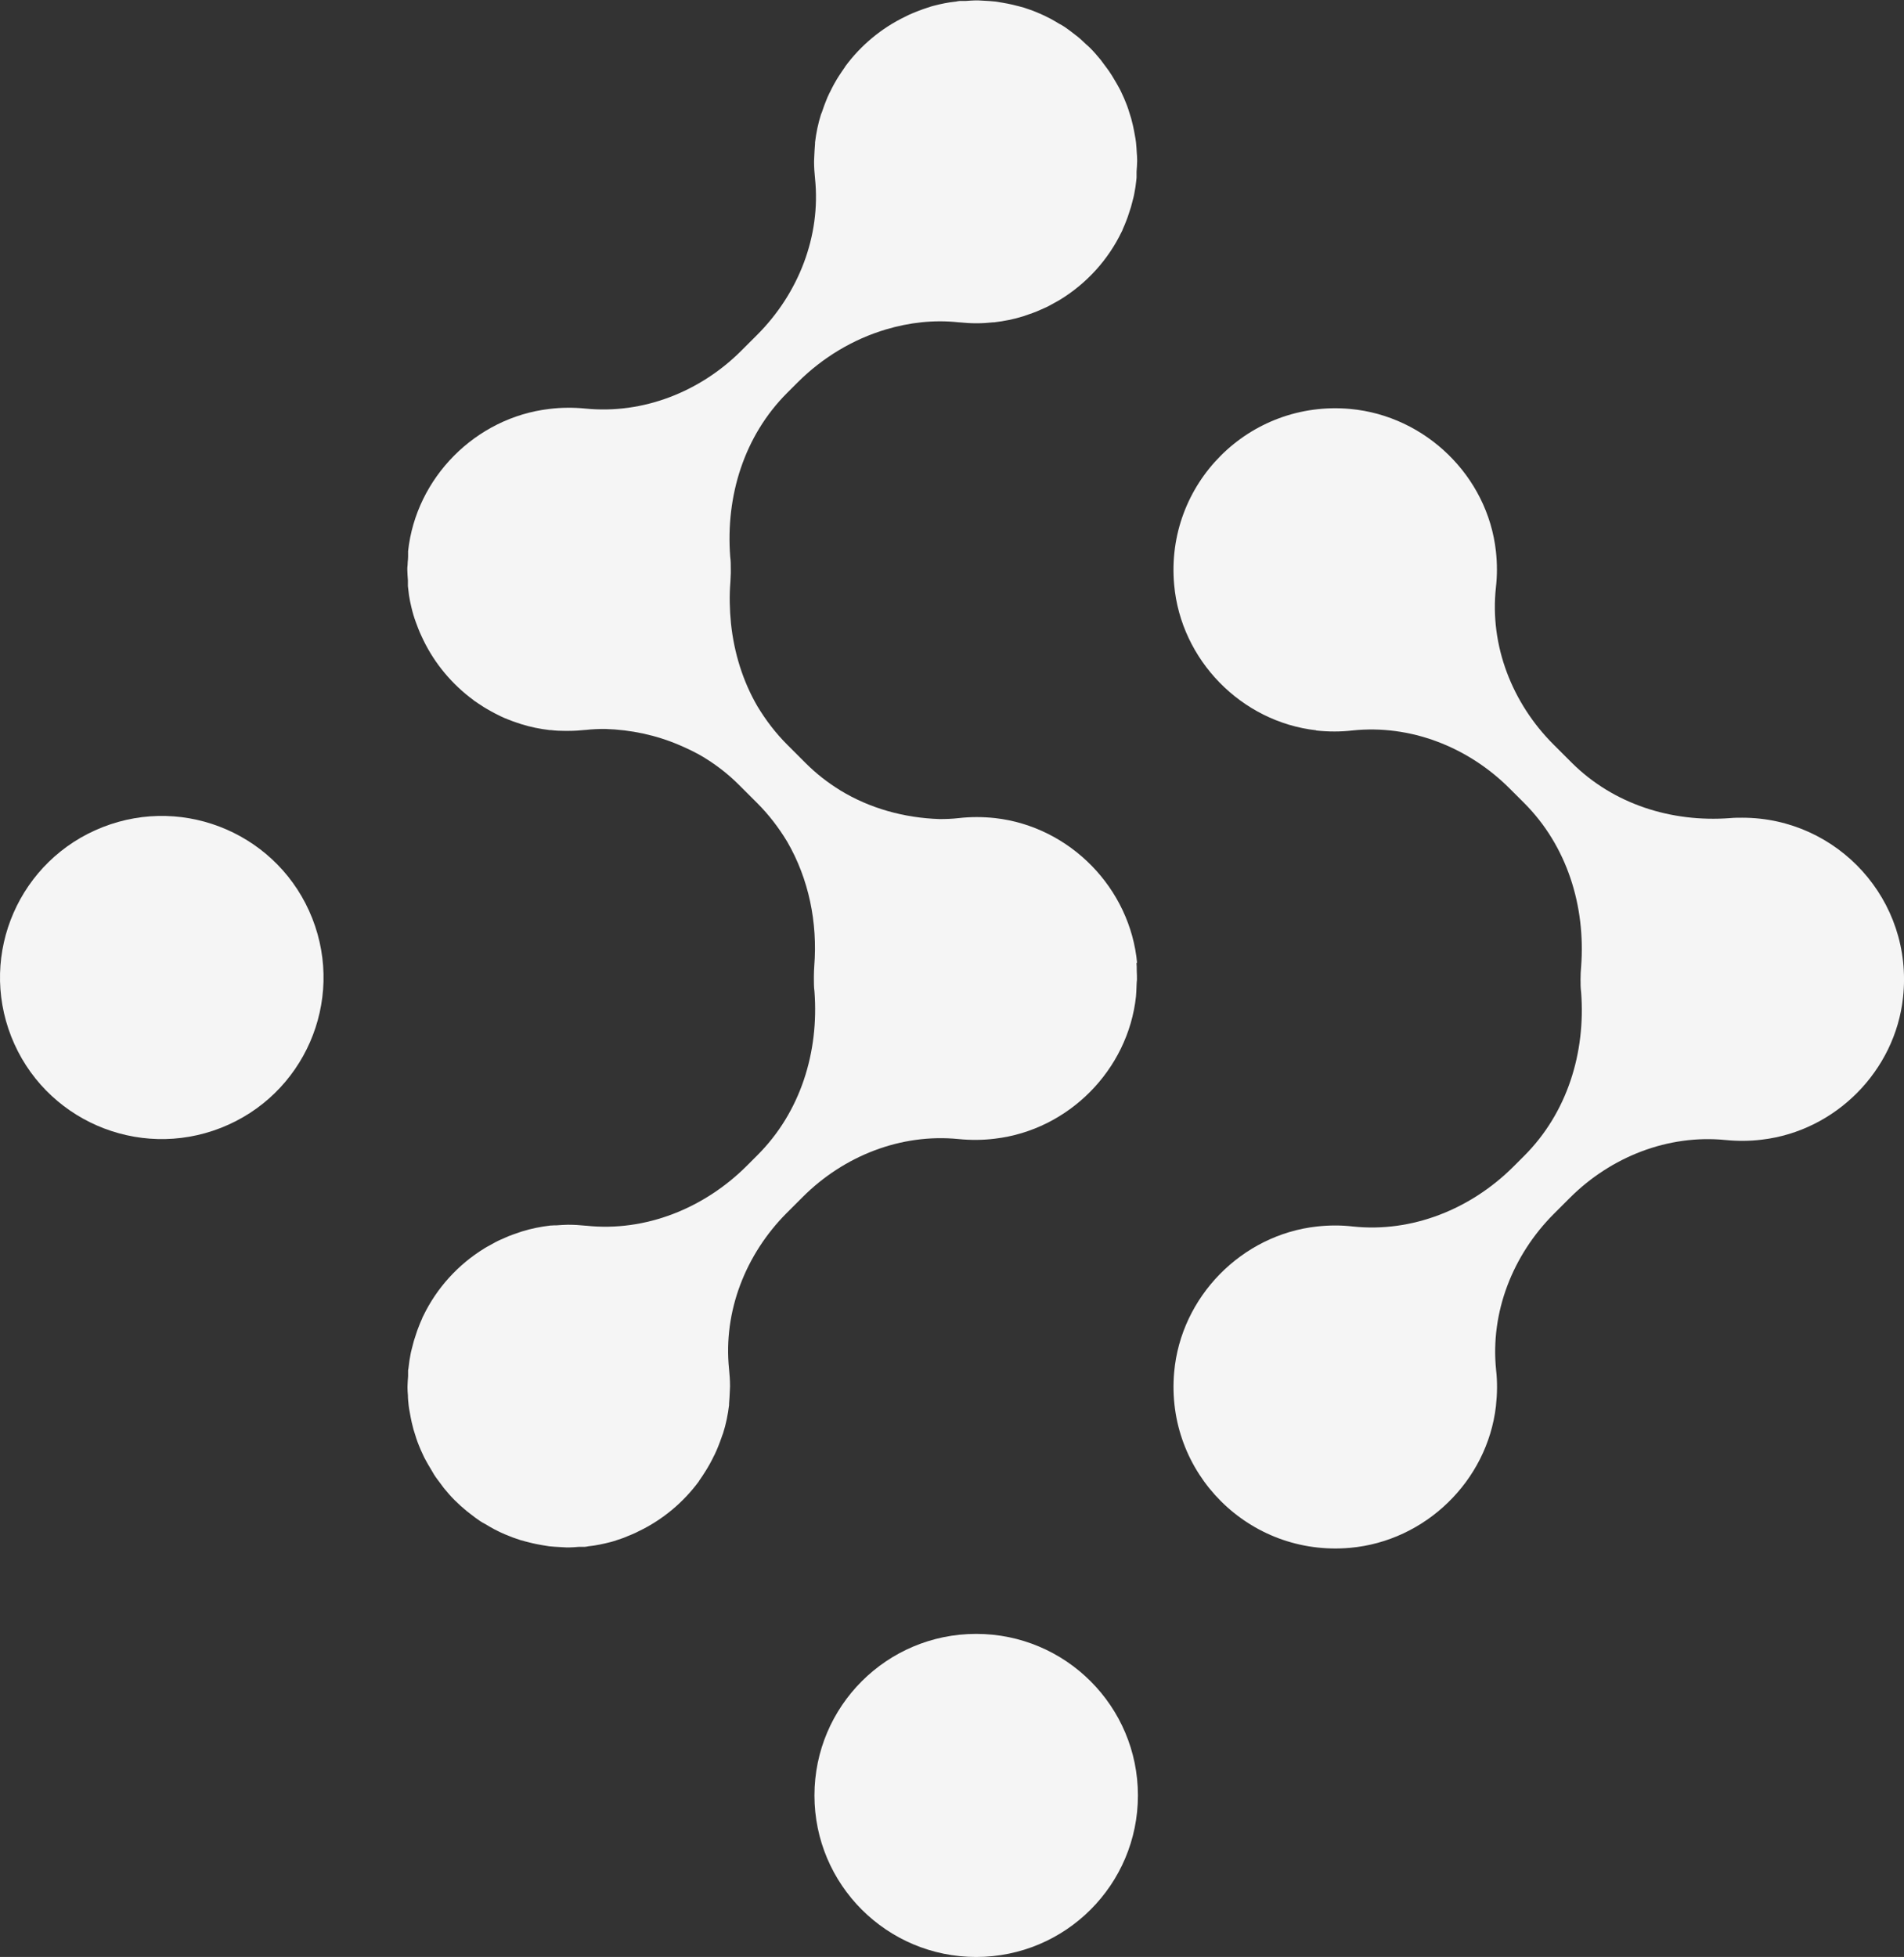 <svg width="145" height="149" viewBox="0 0 145 149" fill="none" xmlns="http://www.w3.org/2000/svg">
<rect x="0" y="0" width="145" height="149" fill="#333333" stroke="none"/>
<g id="OBJECTS" clip-path="url(#clip0_4048_3570)">
<path id="Vector" d="M74.342 149C81.145 149 86.659 143.494 86.659 136.701C86.659 129.908 81.145 124.401 74.342 124.401C67.54 124.401 62.025 129.908 62.025 136.701C62.025 143.494 67.54 149 74.342 149Z" fill="#F5F5F5"></path>
<path id="Vector_2" d="M100.225 55.618C101.165 55.721 102.09 55.721 102.985 55.618C107.404 55.149 111.779 56.864 114.935 60.002L116.065 61.13C119.339 64.4 120.763 68.988 120.411 73.606C120.382 73.928 120.367 74.236 120.367 74.573C120.367 74.91 120.367 75.218 120.411 75.541C120.763 80.159 119.354 84.732 116.065 88.016L115.258 88.822C112.028 92.047 107.551 93.865 103.029 93.382C102.148 93.279 101.238 93.279 100.299 93.382C94.558 94.012 89.934 98.732 89.42 104.464C88.73 112.146 95.131 118.537 102.824 117.848C108.549 117.335 113.261 112.762 113.922 107.074C114.025 106.135 114.04 105.212 113.937 104.318C113.482 99.92 115.199 95.566 118.326 92.429L119.559 91.197C122.686 88.075 127.032 86.36 131.421 86.799C132.317 86.887 133.242 86.887 134.181 86.77C139.789 86.11 144.326 81.537 144.927 75.937C145.735 68.534 139.936 62.259 132.684 62.259C132.376 62.259 132.067 62.259 131.759 62.289C127.296 62.626 122.877 61.233 119.706 58.081L118.312 56.689C115.155 53.537 113.438 49.154 113.922 44.726C114.025 43.832 114.025 42.909 113.922 41.97C113.291 36.253 108.564 31.665 102.838 31.137C95.131 30.433 88.716 36.84 89.42 44.536C89.934 50.253 94.529 54.959 100.24 55.604L100.225 55.618Z" fill="#F5F5F5"></path>
<g id="Group">
<path id="Vector_3" d="M16.818 85.876C23.151 83.395 26.27 76.258 23.786 69.934C21.302 63.611 14.154 60.495 7.822 62.976C1.489 65.457 -1.631 72.594 0.854 78.918C3.338 85.241 10.486 88.356 16.818 85.876Z" fill="#F5F5F5"></path>
<path id="Vector_4" d="M86.6 73.356C86.086 67.639 81.491 62.934 75.781 62.288C74.841 62.186 73.916 62.186 73.021 62.288C72.522 62.347 72.037 62.362 71.553 62.362C68.866 62.274 66.253 61.556 63.992 60.178C63.992 60.178 63.963 60.163 63.948 60.148C63.023 59.577 62.157 58.902 61.364 58.111L59.97 56.718C59.074 55.824 58.325 54.842 57.679 53.771C56.564 51.851 55.903 49.696 55.668 47.468C55.565 46.427 55.536 45.371 55.624 44.301C55.639 44.081 55.639 43.861 55.654 43.642C55.654 43.568 55.654 43.48 55.654 43.407C55.654 43.407 55.654 43.392 55.654 43.378C55.654 43.378 55.654 43.363 55.654 43.348C55.654 43.026 55.654 42.703 55.609 42.381C55.257 37.763 56.666 33.189 59.955 29.905L60.762 29.099C62.642 27.223 64.961 25.83 67.471 25.082C69.248 24.555 71.112 24.335 73.006 24.54H73.035C73.461 24.584 73.901 24.613 74.342 24.613C74.357 24.613 74.386 24.613 74.401 24.613C74.826 24.613 75.237 24.584 75.648 24.54C75.678 24.54 75.692 24.54 75.722 24.54C76.471 24.452 77.205 24.306 77.909 24.086C78.056 24.042 78.188 23.983 78.335 23.939C78.54 23.866 78.731 23.807 78.937 23.719C79.142 23.631 79.348 23.543 79.539 23.455C79.656 23.397 79.774 23.353 79.876 23.294C80.126 23.162 80.361 23.03 80.596 22.898C80.64 22.869 80.684 22.84 80.743 22.81C82.754 21.579 84.383 19.79 85.411 17.665C85.455 17.591 85.484 17.518 85.514 17.43C85.617 17.21 85.705 16.99 85.793 16.756C85.852 16.609 85.91 16.448 85.954 16.301C86.013 16.125 86.072 15.95 86.13 15.759C86.189 15.539 86.248 15.319 86.307 15.085C86.336 14.953 86.38 14.806 86.395 14.674C86.453 14.381 86.497 14.088 86.527 13.795C86.527 13.707 86.556 13.619 86.556 13.516C86.556 13.487 86.556 13.472 86.556 13.443C86.556 13.311 86.556 13.194 86.556 13.062C86.571 12.812 86.6 12.563 86.6 12.299C86.6 12.241 86.6 12.197 86.6 12.153C86.6 11.977 86.585 11.801 86.571 11.625C86.556 11.361 86.541 11.097 86.512 10.833C86.497 10.658 86.453 10.467 86.424 10.291C86.38 10.042 86.336 9.793 86.277 9.543C86.233 9.367 86.189 9.192 86.145 9.016C86.072 8.781 85.998 8.547 85.925 8.312C85.866 8.136 85.807 7.975 85.734 7.799C85.646 7.564 85.543 7.344 85.44 7.125C85.367 6.963 85.294 6.802 85.206 6.655C85.088 6.436 84.956 6.216 84.824 5.996C84.736 5.849 84.662 5.717 84.56 5.571C84.413 5.336 84.237 5.116 84.075 4.896C83.987 4.779 83.914 4.676 83.826 4.559C83.561 4.237 83.297 3.929 83.003 3.636C82.915 3.548 82.813 3.46 82.71 3.372C82.504 3.181 82.299 2.976 82.079 2.8C81.976 2.712 81.858 2.639 81.756 2.551C81.535 2.375 81.315 2.214 81.08 2.052C80.948 1.964 80.801 1.876 80.654 1.803C80.434 1.671 80.214 1.539 79.994 1.422C79.832 1.334 79.686 1.275 79.524 1.187C79.304 1.085 79.069 0.982 78.849 0.894C78.687 0.821 78.511 0.762 78.335 0.704C78.1 0.616 77.865 0.542 77.616 0.484C77.439 0.44 77.263 0.396 77.087 0.352C76.838 0.293 76.588 0.249 76.338 0.205C76.162 0.176 75.986 0.147 75.795 0.117C75.531 0.088 75.267 0.073 75.002 0.059C74.826 0.059 74.65 0.029 74.474 0.029C74.415 0.029 74.371 0.029 74.312 0.029C74.063 0.029 73.799 0.059 73.549 0.073C73.417 0.073 73.3 0.073 73.168 0.073C73.138 0.073 73.123 0.073 73.094 0.073C73.006 0.073 72.918 0.103 72.815 0.117C72.522 0.147 72.228 0.191 71.934 0.249C71.802 0.279 71.655 0.308 71.523 0.337C71.303 0.396 71.068 0.44 70.848 0.513C70.672 0.572 70.496 0.63 70.319 0.689C70.158 0.748 70.011 0.806 69.85 0.865C69.629 0.953 69.409 1.041 69.189 1.143C69.116 1.187 69.028 1.217 68.954 1.261C67.119 2.14 65.548 3.46 64.359 5.072C64.359 5.072 64.359 5.072 64.359 5.087C64.183 5.336 64.007 5.6 63.845 5.849C63.801 5.908 63.772 5.981 63.728 6.04C63.596 6.26 63.464 6.494 63.346 6.729C63.287 6.861 63.214 6.993 63.155 7.11C63.067 7.3 62.979 7.476 62.906 7.682C62.803 7.916 62.73 8.151 62.642 8.4C62.612 8.503 62.568 8.605 62.524 8.708C62.304 9.397 62.157 10.115 62.069 10.848C62.069 10.892 62.069 10.921 62.069 10.951C62.04 11.273 62.025 11.596 62.01 11.918C62.01 12.036 61.995 12.153 61.995 12.27C61.995 12.27 61.995 12.299 61.995 12.314C61.995 12.739 62.025 13.164 62.069 13.589C62.524 17.987 60.806 22.341 57.679 25.478L56.446 26.71C53.319 29.832 48.974 31.547 44.584 31.108C43.689 31.02 42.764 31.02 41.824 31.137C36.217 31.797 31.68 36.37 31.078 41.97C31.078 42.029 31.078 42.088 31.078 42.146C31.078 42.22 31.078 42.307 31.078 42.381C31.078 42.513 31.064 42.659 31.049 42.791C31.049 42.938 31.034 43.084 31.02 43.231C31.02 43.275 31.02 43.334 31.02 43.378V43.407C31.02 43.671 31.049 43.92 31.064 44.184C31.064 44.301 31.064 44.433 31.064 44.55C31.064 44.58 31.064 44.594 31.064 44.624C31.064 44.712 31.093 44.8 31.093 44.873C31.122 45.181 31.166 45.474 31.225 45.767C31.254 45.899 31.284 46.031 31.313 46.163C31.372 46.398 31.416 46.617 31.489 46.837C31.548 47.013 31.592 47.189 31.666 47.365C31.724 47.526 31.783 47.688 31.842 47.834C31.93 48.054 32.018 48.274 32.121 48.479C32.165 48.567 32.209 48.655 32.238 48.728C33.119 50.546 34.44 52.115 36.055 53.302C36.055 53.302 36.07 53.317 36.084 53.331C36.334 53.508 36.584 53.669 36.833 53.83C36.906 53.874 36.98 53.918 37.053 53.962C37.273 54.094 37.494 54.211 37.714 54.328C37.846 54.402 37.993 54.46 38.125 54.534C38.301 54.622 38.477 54.695 38.668 54.768C38.903 54.871 39.138 54.944 39.388 55.032C39.49 55.061 39.593 55.105 39.696 55.135C40.4 55.355 41.12 55.501 41.868 55.589C41.898 55.589 41.927 55.589 41.971 55.589C42.309 55.633 42.661 55.648 42.999 55.648C43.087 55.648 43.19 55.648 43.278 55.648C43.278 55.648 43.278 55.648 43.292 55.648C43.733 55.648 44.159 55.618 44.584 55.575C44.584 55.575 44.599 55.575 44.614 55.575C45.113 55.516 45.597 55.501 46.082 55.501C48.049 55.56 49.972 55.97 51.748 56.733C52.394 57.011 53.04 57.319 53.642 57.685C53.642 57.685 53.672 57.7 53.686 57.715C54.611 58.286 55.477 58.961 56.27 59.752L57.665 61.145C58.56 62.039 59.309 63.022 59.955 64.092C61.584 66.906 62.275 70.219 62.01 73.562C61.995 73.811 61.981 74.075 61.981 74.324C61.981 74.383 61.981 74.427 61.981 74.485C61.981 74.485 61.981 74.5 61.981 74.515C61.981 74.837 61.981 75.16 62.025 75.482C62.377 80.1 60.968 84.674 57.679 87.957L56.872 88.764C53.642 91.989 49.165 93.807 44.643 93.323H44.614C44.188 93.279 43.748 93.25 43.307 93.25C43.278 93.25 43.263 93.25 43.234 93.25C42.94 93.25 42.661 93.279 42.382 93.294C42.25 93.294 42.118 93.294 42.001 93.308C41.971 93.308 41.957 93.308 41.927 93.308C41.178 93.396 40.444 93.543 39.74 93.763C39.593 93.807 39.461 93.865 39.314 93.909C39.108 93.983 38.918 94.041 38.712 94.129C38.507 94.217 38.301 94.305 38.11 94.393C37.993 94.452 37.875 94.496 37.773 94.554C37.523 94.686 37.288 94.818 37.053 94.95C37.009 94.979 36.965 95.009 36.906 95.038C34.895 96.269 33.266 98.058 32.238 100.184C32.194 100.257 32.165 100.33 32.135 100.418C32.032 100.638 31.944 100.858 31.856 101.092C31.798 101.239 31.739 101.4 31.695 101.547C31.636 101.723 31.577 101.899 31.519 102.089C31.46 102.309 31.401 102.529 31.343 102.764C31.313 102.896 31.269 103.042 31.254 103.174C31.196 103.467 31.152 103.761 31.122 104.054C31.122 104.142 31.093 104.23 31.078 104.332C31.078 104.362 31.078 104.376 31.078 104.406C31.078 104.537 31.078 104.655 31.078 104.787C31.064 105.036 31.034 105.285 31.034 105.549C31.034 105.608 31.034 105.652 31.034 105.696C31.034 105.871 31.049 106.047 31.064 106.223C31.064 106.487 31.093 106.751 31.122 107.015C31.137 107.191 31.181 107.381 31.21 107.557C31.254 107.807 31.299 108.056 31.357 108.305C31.401 108.481 31.445 108.657 31.489 108.833C31.563 109.067 31.636 109.302 31.709 109.536C31.768 109.712 31.827 109.874 31.9 110.049C31.988 110.284 32.091 110.504 32.194 110.724C32.267 110.885 32.341 111.046 32.429 111.193C32.546 111.413 32.678 111.633 32.811 111.853C32.899 111.999 32.972 112.131 33.06 112.278C33.207 112.512 33.383 112.732 33.545 112.952C33.633 113.069 33.706 113.172 33.794 113.289C34.058 113.612 34.323 113.92 34.616 114.213C34.91 114.506 35.218 114.785 35.541 115.048C35.644 115.136 35.761 115.21 35.864 115.298C36.084 115.474 36.304 115.635 36.539 115.796C36.672 115.884 36.818 115.972 36.965 116.045C37.185 116.177 37.406 116.309 37.626 116.426C37.787 116.514 37.934 116.573 38.096 116.661C38.316 116.764 38.551 116.866 38.786 116.954C38.947 117.027 39.123 117.086 39.299 117.145C39.534 117.233 39.769 117.306 40.019 117.365C40.195 117.409 40.371 117.453 40.547 117.497C40.797 117.555 41.032 117.599 41.281 117.643C41.457 117.672 41.634 117.702 41.824 117.731C42.089 117.76 42.353 117.775 42.632 117.79C42.808 117.79 42.984 117.819 43.16 117.819C43.219 117.819 43.263 117.819 43.322 117.819C43.586 117.819 43.836 117.79 44.085 117.775C44.203 117.775 44.335 117.775 44.452 117.775C44.482 117.775 44.496 117.775 44.526 117.775C44.614 117.775 44.717 117.746 44.805 117.731C45.098 117.702 45.392 117.658 45.671 117.599C45.803 117.57 45.95 117.541 46.082 117.511C46.302 117.453 46.537 117.409 46.757 117.335C46.933 117.277 47.109 117.218 47.286 117.159C47.447 117.101 47.594 117.057 47.741 116.983C47.961 116.896 48.181 116.808 48.401 116.705C48.475 116.661 48.563 116.632 48.636 116.588C50.471 115.708 52.042 114.389 53.231 112.776C53.231 112.776 53.231 112.776 53.231 112.761C53.407 112.512 53.584 112.248 53.745 111.985C53.789 111.926 53.819 111.853 53.862 111.794C53.995 111.574 54.127 111.34 54.244 111.105C54.303 110.973 54.376 110.841 54.435 110.724C54.523 110.533 54.611 110.343 54.685 110.152C54.787 109.918 54.861 109.683 54.949 109.448C54.978 109.346 55.022 109.243 55.066 109.126C55.286 108.437 55.433 107.719 55.521 106.986C55.521 106.942 55.521 106.912 55.521 106.883C55.551 106.56 55.565 106.238 55.58 105.915C55.58 105.798 55.595 105.681 55.595 105.564C55.595 105.564 55.595 105.534 55.595 105.52C55.595 105.095 55.565 104.669 55.521 104.244C55.066 99.846 56.784 95.493 59.911 92.355L61.144 91.124C64.271 88.001 68.617 86.286 73.006 86.726C73.901 86.814 74.826 86.814 75.766 86.697C81.374 86.037 85.91 81.463 86.512 75.863C86.541 75.585 86.541 75.321 86.556 75.042C86.556 74.896 86.571 74.749 86.585 74.603C86.585 74.383 86.585 74.177 86.571 73.958C86.571 73.723 86.571 73.503 86.541 73.269L86.6 73.356Z" fill="#F5F5F5"></path>
</g>
</g>
<defs>
<clipPath id="clip0_4048_3570">
<rect width="145" height="149" fill="white"></rect>
</clipPath>
</defs>
</svg>
